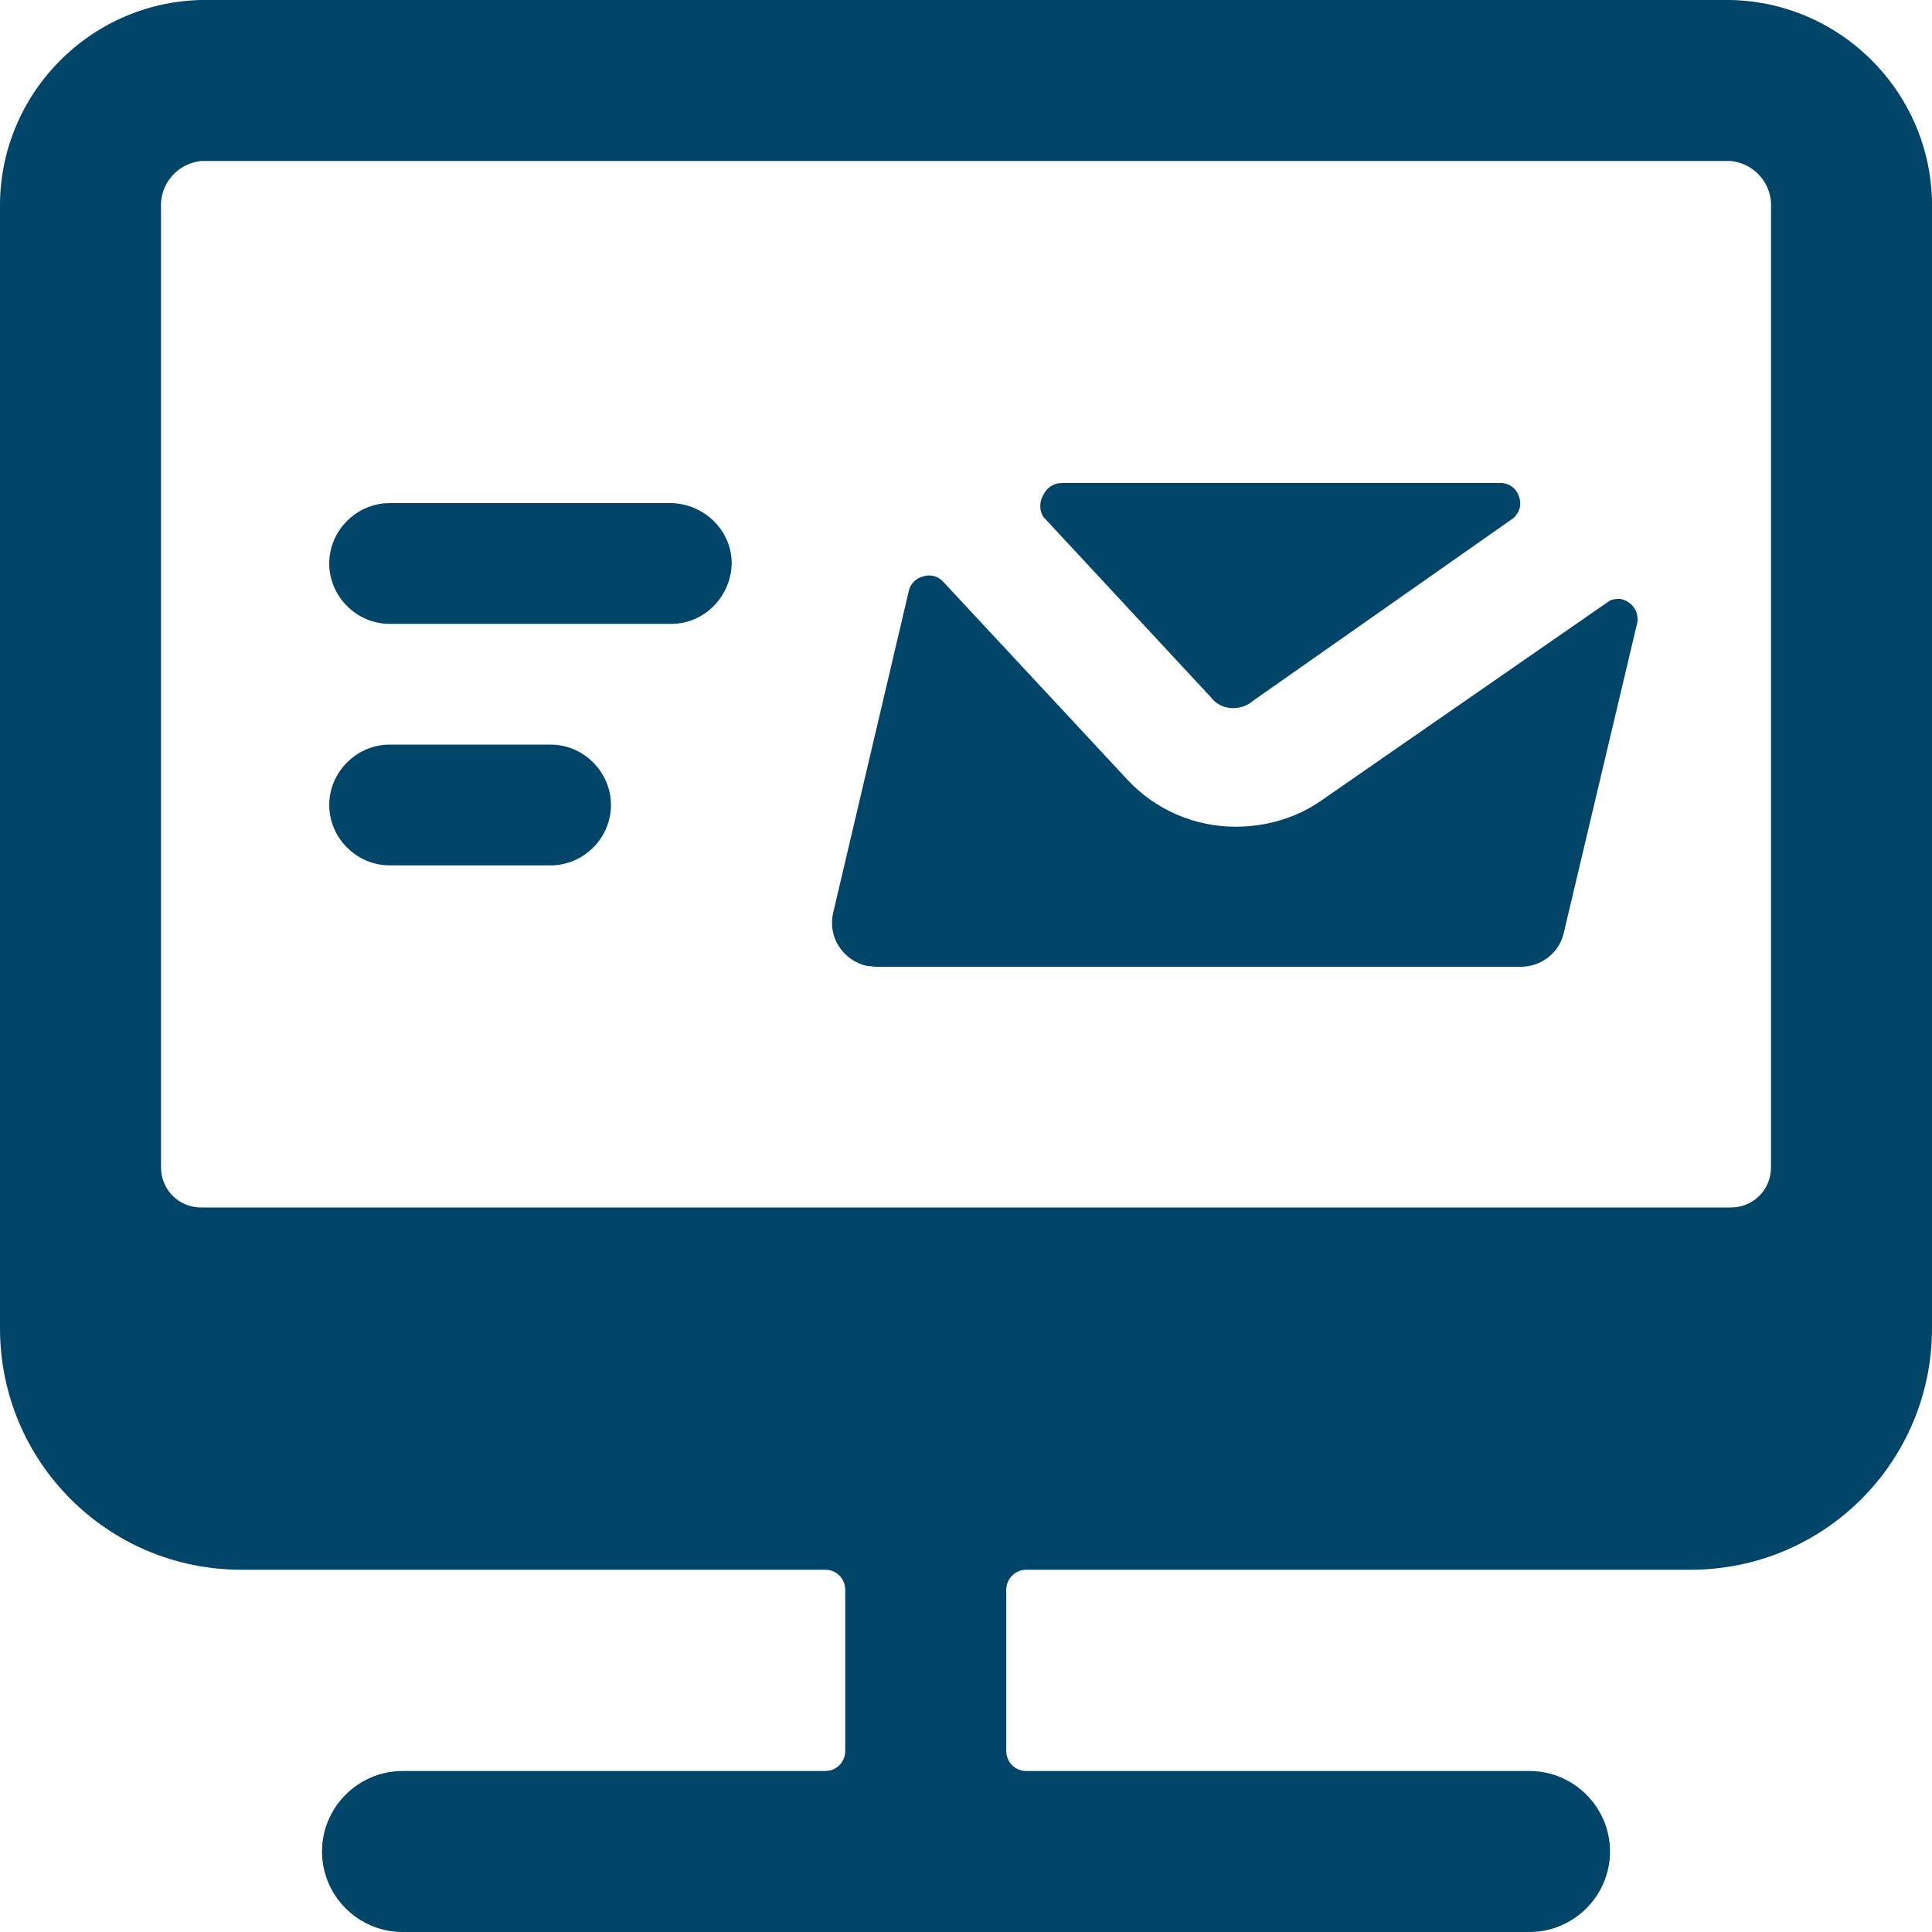 <svg width="46" height="46" viewBox="0 0 46 46" fill="none" xmlns="http://www.w3.org/2000/svg">
<g clip-path="url(#clip0_57_45)">
<path d="M29.421 19.684C28.443 19.684 27.504 19.282 26.833 18.553L22.463 13.857C22.348 13.723 22.157 13.666 21.984 13.723C21.812 13.762 21.677 13.896 21.639 14.068L19.837 21.735C19.703 22.31 20.067 22.866 20.642 23C20.719 23 20.796 23.019 20.872 23.019H36.206C36.704 23.019 37.145 22.674 37.241 22.176L38.985 14.816C39.023 14.547 38.851 14.318 38.583 14.26C38.506 14.26 38.41 14.26 38.333 14.298L31.472 19.052C30.878 19.473 30.149 19.684 29.421 19.684Z" fill="#014569"/>
<path d="M29.823 16.694L35.995 12.363C36.167 12.248 36.244 12.018 36.167 11.826C36.11 11.634 35.938 11.5 35.727 11.5H25.281C25.089 11.5 24.917 11.615 24.84 11.787C24.744 11.941 24.744 12.152 24.84 12.305L28.827 16.598C29.057 16.905 29.497 16.943 29.804 16.713C29.804 16.713 29.804 16.713 29.823 16.694Z" fill="#014569"/>
<path d="M17.422 13.417C17.422 12.631 16.771 11.998 15.985 11.979H9.277C8.491 11.979 7.839 12.631 7.839 13.417C7.839 14.203 8.491 14.854 9.277 14.854H15.985C16.771 14.854 17.403 14.203 17.422 13.417Z" fill="#014569"/>
<path d="M9.277 17.729C8.491 17.729 7.839 18.381 7.839 19.167C7.839 19.953 8.491 20.604 9.277 20.604H13.11C13.896 20.604 14.547 19.953 14.547 19.167C14.547 18.381 13.896 17.729 13.11 17.729H9.277Z" fill="#014569"/>
<path d="M46 4.964C46.039 2.281 43.892 0.058 41.209 0H4.792C2.109 0.058 -0.038 2.281 0 4.964V31.625C0 34.807 2.569 37.375 5.75 37.375H19.646C19.914 37.375 20.125 37.586 20.125 37.854V41.688C20.125 41.956 19.914 42.167 19.646 42.167H9.584C8.529 42.167 7.667 43.029 7.667 44.083C7.667 45.138 8.529 46 9.584 46H36.417C37.471 46 38.334 45.138 38.334 44.083C38.334 43.029 37.471 42.167 36.417 42.167H24.438C24.169 42.167 23.959 41.956 23.959 41.688V37.854C23.959 37.586 24.169 37.375 24.438 37.375H40.25C43.432 37.375 46 34.807 46 31.625V4.964ZM4.792 28.75C4.255 28.75 3.834 28.328 3.834 27.792V4.964C3.795 4.389 4.217 3.891 4.792 3.833H41.209C41.784 3.891 42.205 4.389 42.167 4.964V27.792C42.167 28.328 41.745 28.75 41.209 28.75H4.792Z" fill="#014569"/>
</g>
<defs>
<clipPath id="clip0_57_45">
<rect width="46" height="46" fill="white"/>
</clipPath>
</defs>
</svg>
